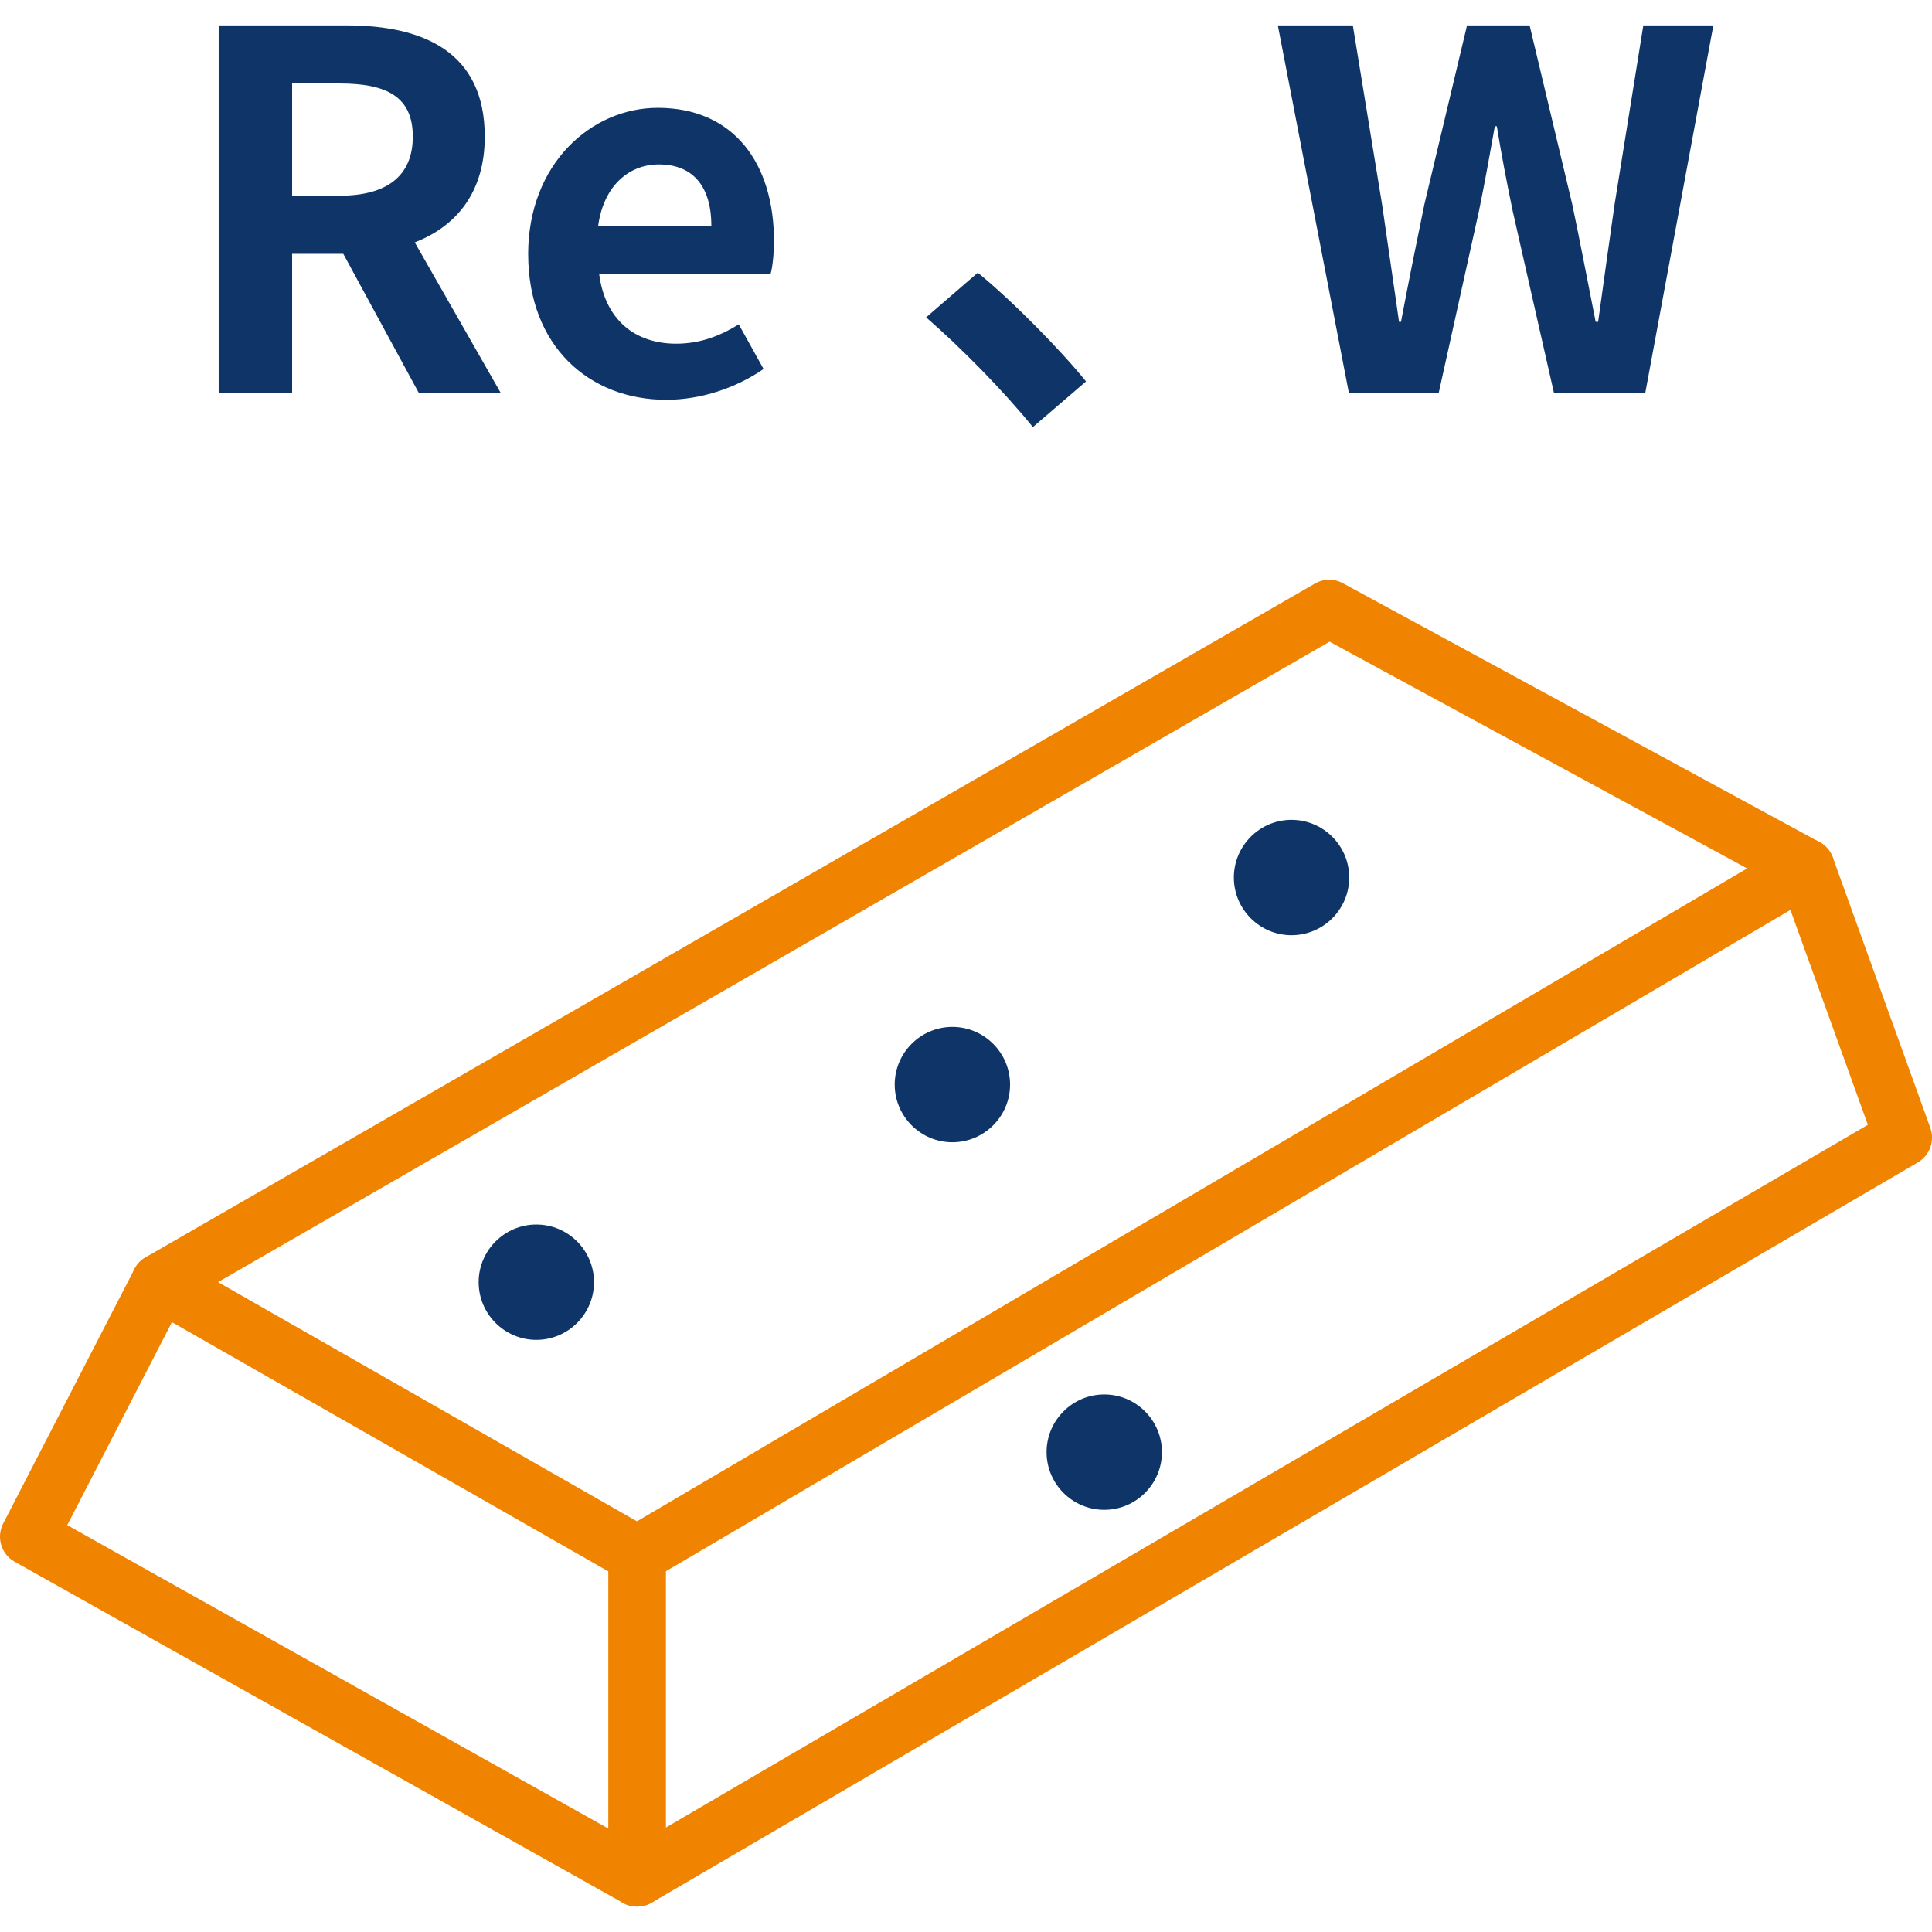 <?xml version="1.0" encoding="UTF-8"?>
<svg id="_图层_1" data-name="图层 1" xmlns="http://www.w3.org/2000/svg" width="48" height="48" viewBox="0 0 48 48">
  <g>
    <path d="M15.829,47.369c-.121,0-.241-.031-.351-.092L.366,38.802c-.337-.189-.463-.61-.286-.953l3.261-6.321c.063-.122.16-.224.279-.292l29.046-16.736c.216-.125.48-.128.7-.009l11.84,6.431c.154.084.272.222.332.387l2.42,6.711c.118.325-.014.687-.312.861l-31.454,18.39c-.112.065-.236.098-.362.098ZM1.67,37.891l14.151,7.936,30.586-17.882-2.125-5.894-11.249-6.109L4.518,32.372l-2.847,5.519Z" fill="#f08300" stroke-width="0"/>
    <path d="M15.829,47.369c-.396,0-.716-.32-.716-.716v-7.613l-11.491-6.562c-.344-.196-.463-.634-.267-.977.196-.343.633-.463.977-.267l11.852,6.768c.223.127.361.365.361.622v8.028c0,.396-.32.716-.716.716Z" fill="#f08300" stroke-width="0"/>
    <path d="M15.83,39.341c-.246,0-.485-.126-.618-.353-.2-.341-.087-.78.255-.981l29.034-17.074c.341-.201.78-.087.981.255.2.341.087.78-.255.981l-29.034,17.074c-.114.067-.239.099-.362.099Z" fill="#f08300" stroke-width="0"/>
  </g>
  <path d="M13.325,33.289c-.79,0-1.433-.643-1.433-1.433s.643-1.433,1.433-1.433,1.433.643,1.433,1.433-.643,1.433-1.433,1.433ZM13.325,31.856h.007-.007ZM13.325,31.856h.007-.007ZM13.325,31.856h.007-.007ZM13.325,31.856h.007-.007ZM13.325,31.856h.007-.007ZM13.325,31.856h.007-.007ZM13.325,31.856h.007-.007ZM13.325,31.856h.007-.007Z" fill="#0f3568" stroke-width="0"/>
  <path d="M23.662,28.379c-.79,0-1.433-.643-1.433-1.433s.643-1.433,1.433-1.433,1.433.643,1.433,1.433-.643,1.433-1.433,1.433ZM23.662,26.946h0s0,0,0,0Z" fill="#0f3568" stroke-width="0"/>
  <path d="M32.088,23.235c-.79,0-1.433-.643-1.433-1.433s.643-1.433,1.433-1.433,1.433.643,1.433,1.433-.643,1.433-1.433,1.433ZM32.088,21.802h.007-.007ZM32.088,21.802h.007-.007ZM32.088,21.802h.007-.007ZM32.088,21.802h.007-.007ZM32.088,21.801h.007-.007ZM32.088,21.801h.007-.007ZM32.088,21.801h.007-.007ZM32.088,21.801h.007-.007Z" fill="#0f3568" stroke-width="0"/>
  <path d="M27.435,37.511c-.79,0-1.433-.643-1.433-1.433s.643-1.433,1.433-1.433,1.433.643,1.433,1.433-.643,1.433-1.433,1.433ZM27.435,36.077h0s0,0,0,0Z" fill="#0f3568" stroke-width="0"/>
  <g>
    <path d="M10.404,9.76l-1.875-3.454h-1.271v3.454h-1.825V.631h3.182c1.913,0,3.429.666,3.429,2.763,0,1.369-.69,2.221-1.739,2.628l2.134,3.738h-2.035ZM7.258,4.862h1.184c1.172,0,1.814-.493,1.814-1.468,0-.987-.642-1.32-1.814-1.32h-1.184v2.787Z" fill="#0f3568" stroke-width="0"/>
    <path d="M13.122,6.318c0-2.246,1.567-3.639,3.22-3.639,1.899,0,2.887,1.393,2.887,3.306,0,.333-.037.666-.086.827h-4.256c.148,1.135.888,1.727,1.912,1.727.568,0,1.061-.173,1.555-.481l.617,1.11c-.679.469-1.555.765-2.418.765-1.925,0-3.43-1.345-3.43-3.614ZM17.674,5.615c0-.938-.419-1.53-1.308-1.53-.727,0-1.369.517-1.505,1.53h2.813Z" fill="#0f3568" stroke-width="0"/>
    <path d="M25.662,10.611c-.752-.925-1.801-1.986-2.653-2.726l1.284-1.11c.875.715,2.072,1.937,2.689,2.702l-1.32,1.134Z" fill="#0f3568" stroke-width="0"/>
    <path d="M31.748.631h1.863l.727,4.453c.136.962.284,1.938.42,2.912h.049c.185-.974.383-1.962.58-2.912l1.061-4.453h1.555l1.061,4.453c.197.938.383,1.925.58,2.912h.061c.137-.987.272-1.962.408-2.912l.715-4.453h1.74l-1.691,9.129h-2.27l-1.024-4.515c-.148-.715-.283-1.418-.395-2.109h-.049c-.124.691-.247,1.394-.395,2.109l-.999,4.515h-2.233l-1.764-9.129Z" fill="#0f3568" stroke-width="0"/>
  </g>
</svg>